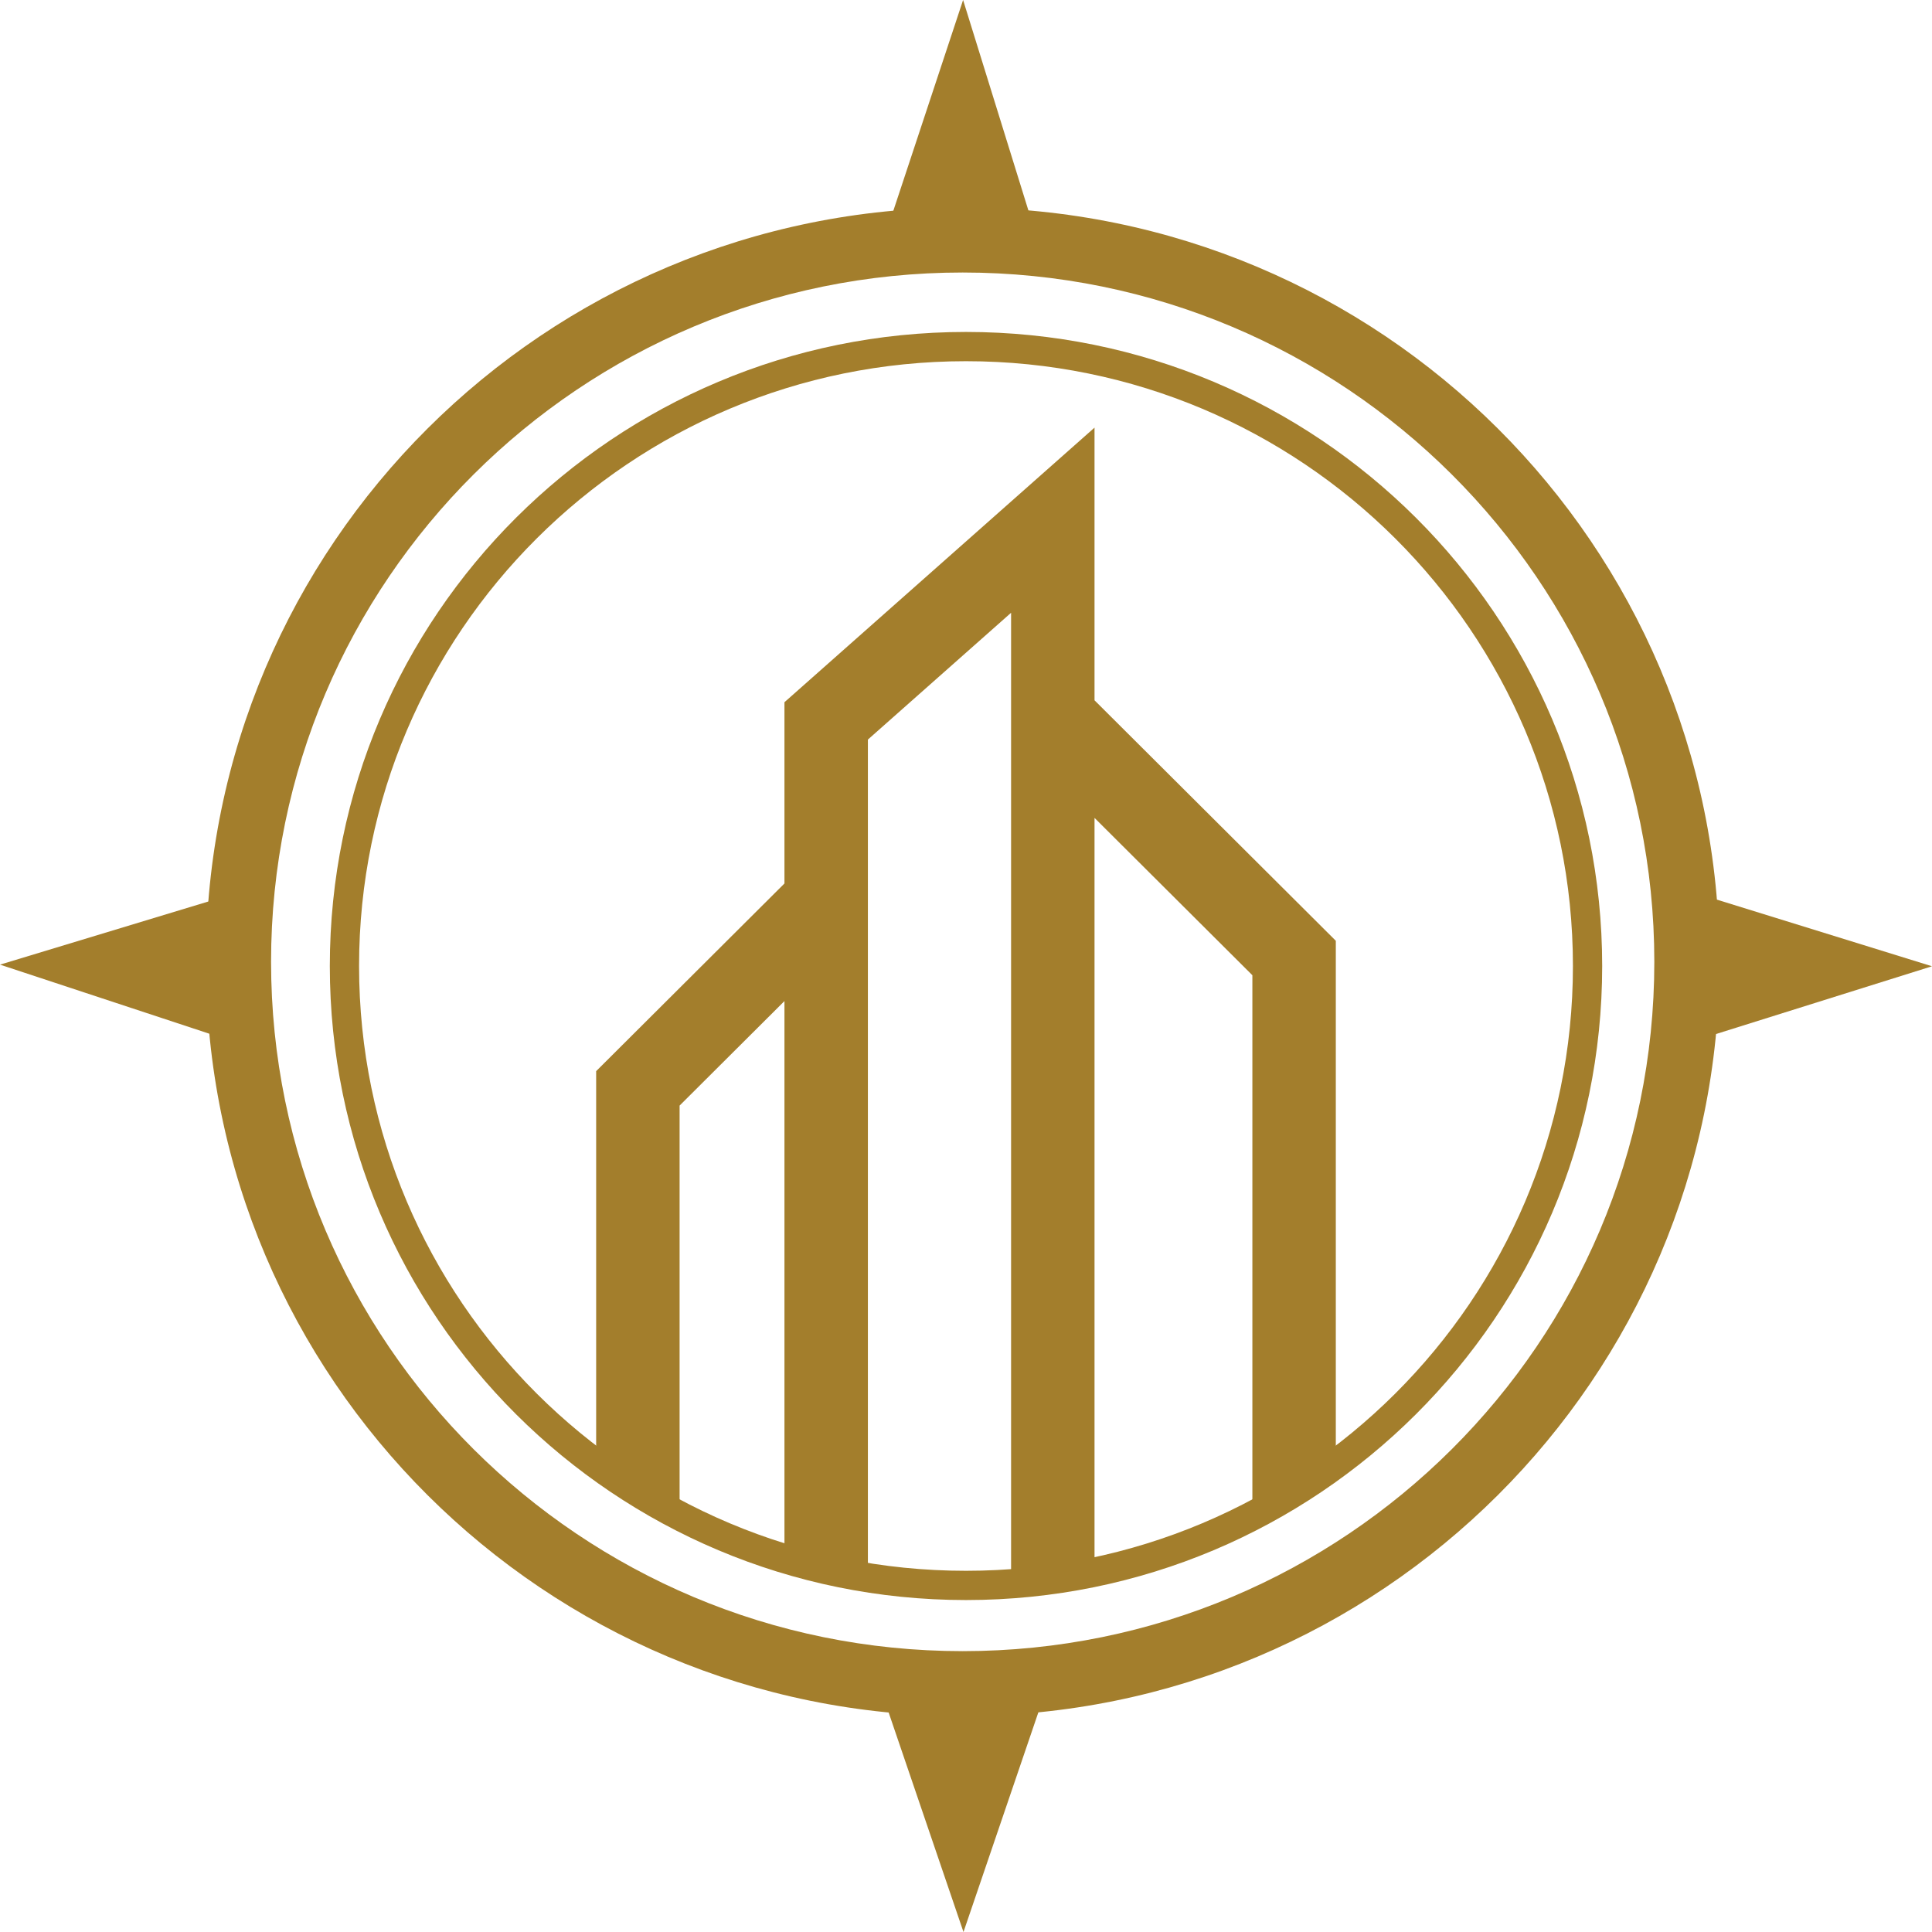 <svg width="256" height="256" viewBox="0 0 256 256" fill="none" xmlns="http://www.w3.org/2000/svg">
<path d="M127.615 0L118.176 28.517H136.464L127.615 0Z" fill="#A37E2C"/>
<path d="M256 128.035L227.09 119.081V137.104L256 128.035Z" fill="#A37E2C"/>
<path d="M127.666 256L137.675 226.637H117.656L127.666 256Z" fill="#A37E2C"/>
<path d="M1.27157e-06 127.82L27.95 119.35V137.043L1.27157e-06 127.82Z" fill="#A37E2C"/>
<path fill-rule="evenodd" clip-rule="evenodd" d="M127.562 227.387C182.942 227.387 227.837 182.643 227.837 127.447C227.837 72.252 182.942 27.507 127.562 27.507C72.181 27.507 27.287 72.252 27.287 127.447C27.287 182.643 72.181 227.387 127.562 227.387ZM127.562 218.785C178.175 218.785 219.206 177.892 219.206 127.447C219.206 77.003 178.175 36.109 127.562 36.109C76.948 36.109 35.918 77.003 35.918 127.447C35.918 177.892 76.948 218.785 127.562 218.785Z" fill="#A37E2C"/>
<path d="M145.03 92.794L177.002 124.659V195.936L165.946 201.074V129.223L145.03 108.377V209.313L133.974 210.494V95.077C133.974 95.077 134.045 95.076 139.502 95.076L133.974 95.077V81.194L115 97.998V209.458L103.944 208.383V132.648L90.05 146.496V200.725L78.994 195.936V141.933L103.944 117.065V93.048L145.03 56.663V92.794Z" fill="#A37E2C"/>
<path d="M127.999 45.923C173.491 45.923 210.359 82.676 210.359 128C210.359 173.324 173.491 210.077 127.999 210.077C82.508 210.077 45.641 173.324 45.641 128C45.641 82.676 82.508 45.923 127.999 45.923Z" stroke="#A37E2C" stroke-width="3.876"/>
</svg>
